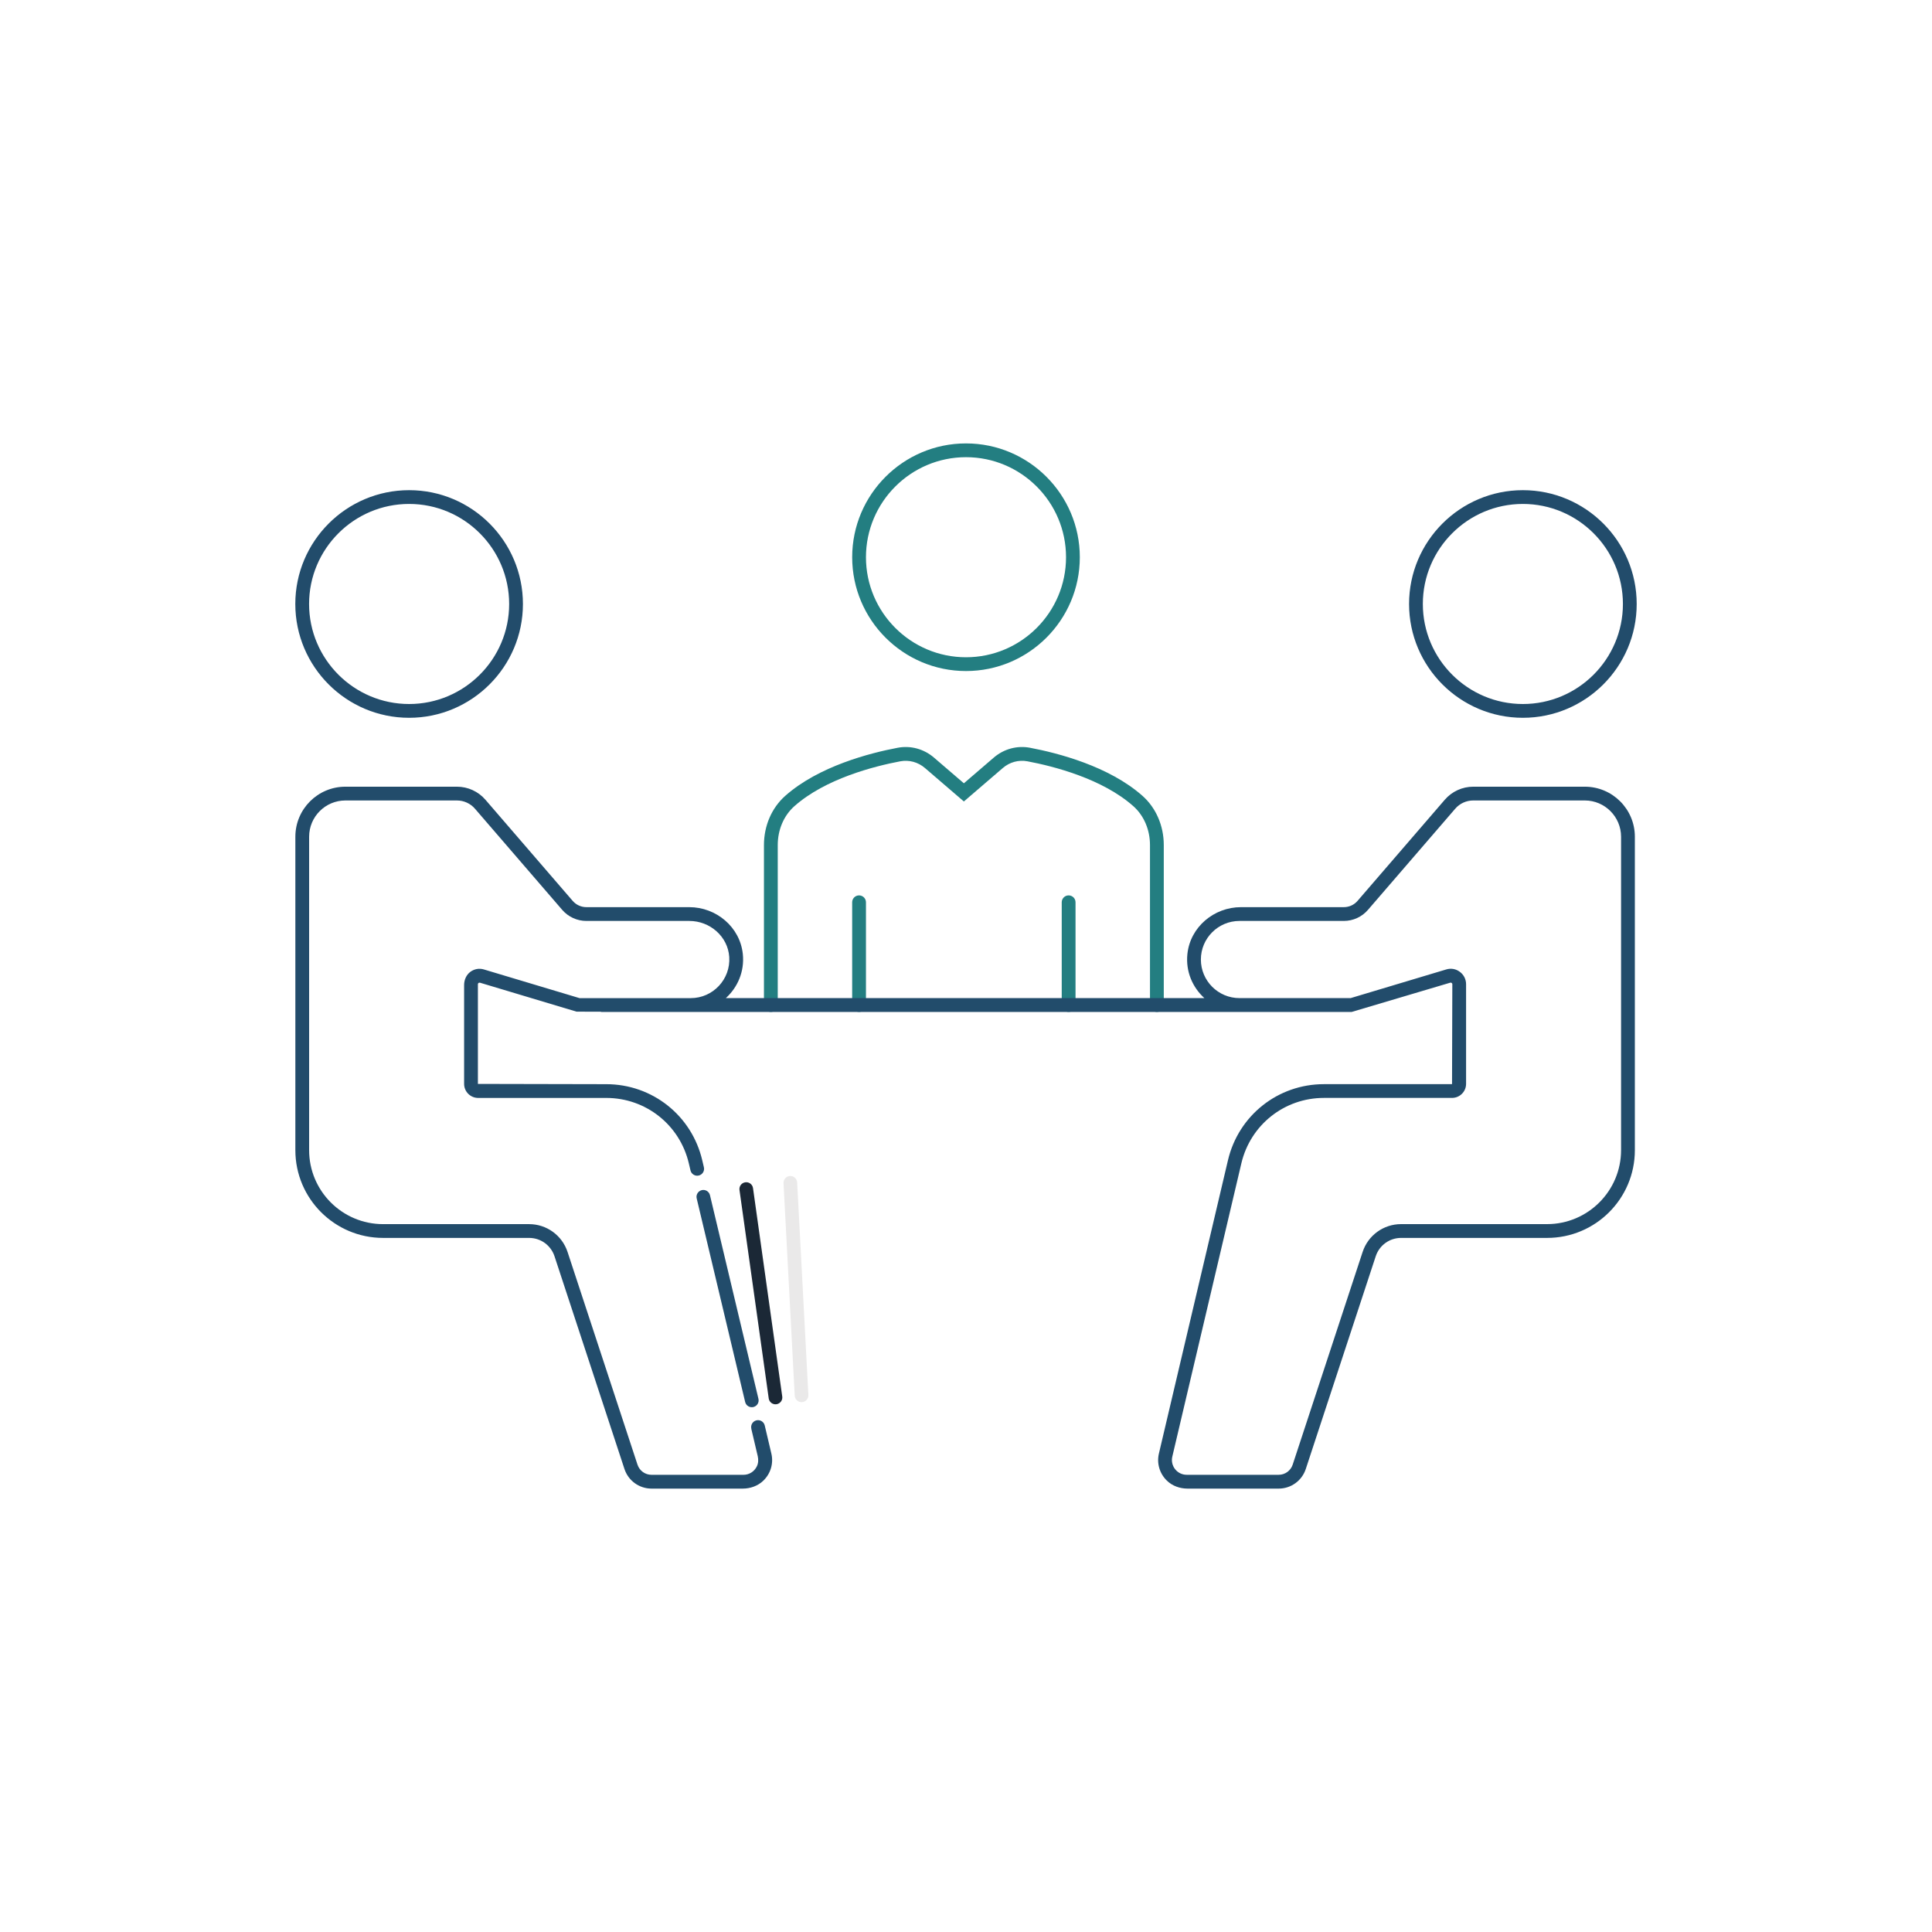 <?xml version="1.0" encoding="UTF-8"?><svg id="Calque_1" xmlns="http://www.w3.org/2000/svg" viewBox="0 0 100 100"><path d="m50,34.733c-3.248,0-5.891-2.643-5.891-5.891s2.643-5.891,5.891-5.891,5.891,2.643,5.891,5.891-2.643,5.891-5.891,5.891Zm0-11.069c-2.855,0-5.178,2.323-5.178,5.178s2.323,5.178,5.178,5.178,5.178-2.323,5.178-5.178-2.323-5.178-5.178-5.178Z" style="fill:#237e81;"/><path d="m44.465,52.377c-.197,0-.357-.16-.357-.357v-5.318c0-.197.16-.357.357-.357s.357.16.357.357v5.318c0,.197-.16.357-.357.357Z" style="fill:#237e81;"/><path d="m59.88,52.377c-.197,0-.357-.16-.357-.357v-8.28c0-.793-.314-1.527-.862-2.013-1.604-1.423-4.122-2.066-5.481-2.322-.456-.086-.921.042-1.277.349l-2.013,1.73-2.013-1.73c-.357-.307-.822-.434-1.278-.349-1.358.256-3.877.9-5.481,2.322-.548.486-.862,1.22-.862,2.013v8.28c0,.197-.16.357-.357.357s-.357-.16-.357-.357v-8.28c0-.997.401-1.926,1.102-2.547,1.733-1.537,4.391-2.219,5.822-2.489.67-.126,1.353.06,1.876.509l1.548,1.33,1.548-1.33c.523-.45,1.208-.635,1.875-.509,1.431.27,4.09.953,5.822,2.489.7.621,1.102,1.549,1.102,2.547v8.28c0,.197-.16.357-.357.357Z" style="fill:#237e81;"/><path d="m55.312,52.377c-.197,0-.357-.16-.357-.357v-5.318c0-.197.16-.357.357-.357s.357.16.357.357v5.318c0,.197-.16.357-.357.357Z" style="fill:#237e81;"/><path d="m21.176,37.153c3.248,0,5.891-2.643,5.891-5.891s-2.643-5.891-5.891-5.891-5.891,2.643-5.891,5.891,2.643,5.891,5.891,5.891Zm0-11.069c2.855,0,5.178,2.323,5.178,5.178s-2.323,5.178-5.178,5.178-5.178-2.323-5.178-5.178,2.323-5.178,5.178-5.178Z" style="fill:#224c6b;"/><path d="m78.824,37.153c3.248,0,5.891-2.643,5.891-5.891s-2.643-5.891-5.891-5.891-5.891,2.643-5.891,5.891,2.643,5.891,5.891,5.891Zm0-11.069c2.855,0,5.178,2.323,5.178,5.178s-2.323,5.178-5.178,5.178-5.178-2.323-5.178-5.178,2.323-5.178,5.178-5.178Z" style="fill:#224c6b;"/><path d="m38.885,73.945l.336,1.428c.041.176.032.364-.047.526-.133.273-.4.437-.691.437h-4.76c-.331,0-.622-.211-.726-.525l-3.62-11.009c-.284-.862-1.084-1.441-1.991-1.441h-7.556c-2.115,0-3.83-1.715-3.83-3.83v-16.221c0-1.037.841-1.878,1.878-1.878h5.772c.36,0,.7.156.934.427l4.516,5.236c.315.364.771.573,1.252.573l5.329-0c1.063-0,1.992.8,2.064,1.86.078,1.163-.846,2.135-1.993,2.135h-5.755l-4.946-1.483c-.242-.075-.492-.03-.696.115-.218.156-.333.421-.333.689l0,5.117c0.0.402.326.728.728.728h6.63c2.046,0,3.803,1.392,4.273,3.384l.086.367c.045.19.235.309.426.266l0-0c.193-.044.314-.237.268-.429l-.086-.366c-.546-2.317-2.588-3.934-4.967-3.934l-6.644-.014v-5.157c0-.036.019-.057.034-.068.016-.012.04-.022.075-.013l4.996,1.498,1.236.003c.021.004.039.012.06.012h38.826l5.1-1.514c.03-.01.058.001.075.013.015.012.034.033.034.068l-.015,5.171h-6.63c-2.379,0-4.421,1.618-4.967,3.934l-3.575,15.184c-.119.506.032,1.033.413,1.404.284.276.675.412,1.07.412l4.715-0c.64,0,1.204-.408,1.404-1.016l3.62-11.009c.187-.569.715-.951,1.314-.951h7.556c2.509,0,4.543-2.034,4.543-4.543v-16.221c0-1.431-1.16-2.591-2.591-2.591h-5.772c-.567,0-1.105.246-1.475.675l-4.516,5.235c-.178.207-.437.325-.711.325l-5.323-0c-1.401-0-2.628,1.032-2.773,2.426-.095.908.269,1.727.879,2.282h-24.769c.609-.555.973-1.375.879-2.282-.145-1.394-1.371-2.426-2.773-2.426l-5.323 0c-.273,0-.532-.118-.711-.325l-4.516-5.235c-.37-.429-.907-.675-1.475-.675h-5.772c-1.431,0-2.591,1.16-2.591,2.591v16.22c0,2.51,2.034,4.544,4.544,4.544h7.556c.599,0,1.126.382,1.314.951l3.62,11.009c.199.608.764,1.016,1.404,1.016l4.714 0c.395 0.0.787-.137,1.071-.412.383-.371.534-.898.414-1.404l-.342-1.452c-.047-.2-.252-.319-.449-.26l-0.0 0c-.181.054-.288.24-.245.423Zm45.021-14.415c0,2.112-1.718,3.83-3.83,3.83h-7.556c-.907,0-1.708.579-1.991,1.441l-3.62,11.009c-.104.314-.395.525-.726.525h-4.76c-.235,0-.453-.105-.599-.289-.146-.185-.199-.422-.146-.65l3.575-15.184c.47-1.992,2.227-3.384,4.273-3.384h6.63c.401,0,.728-.326.728-.728v-5.157c0-.255-.118-.489-.323-.641-.204-.153-.462-.199-.706-.123l-4.946,1.483h-5.755c-1.101,0-1.997-.896-1.997-1.997s.896-1.997,1.997-1.997h5.4c.482,0,.938-.209,1.252-.574l4.516-5.235c.234-.271.574-.427.934-.427h5.772c1.035,0,1.878.843,1.878,1.878v16.22Z" style="fill:#224c6b;"/><path d="m39.01,72.824c-.005.001-.01.003-.015.004-.19.045-.381-.072-.426-.262l-2.509-10.539c-.045-.19.074-.376.262-.426.19-.045.381.072.426.262l1.476,6.201,1.033,4.338c.044.185-.066.371-.247.422Z" style="fill:#224c6b;"/><path d="m40.236,72.673c-.016.004-.032.008-.048.01-.193.027-.372-.107-.399-.301l-1.513-10.787c-.027-.193.105-.372.301-.399.193-.027.372.107.399.301l1.513,10.787c.025.177-.086.341-.253.389Z" style="fill:#1b2836;"/><path d="m41.586,72.562c-.025.007-.051.012-.079.013-.195.01-.361-.14-.372-.334l-.58-10.999c-.01-.195.14-.364.334-.372.195-.01.361.14.372.334l.58,10.999c.009.168-.101.314-.256.359Z" style="fill:#eae9e9;"/></svg>